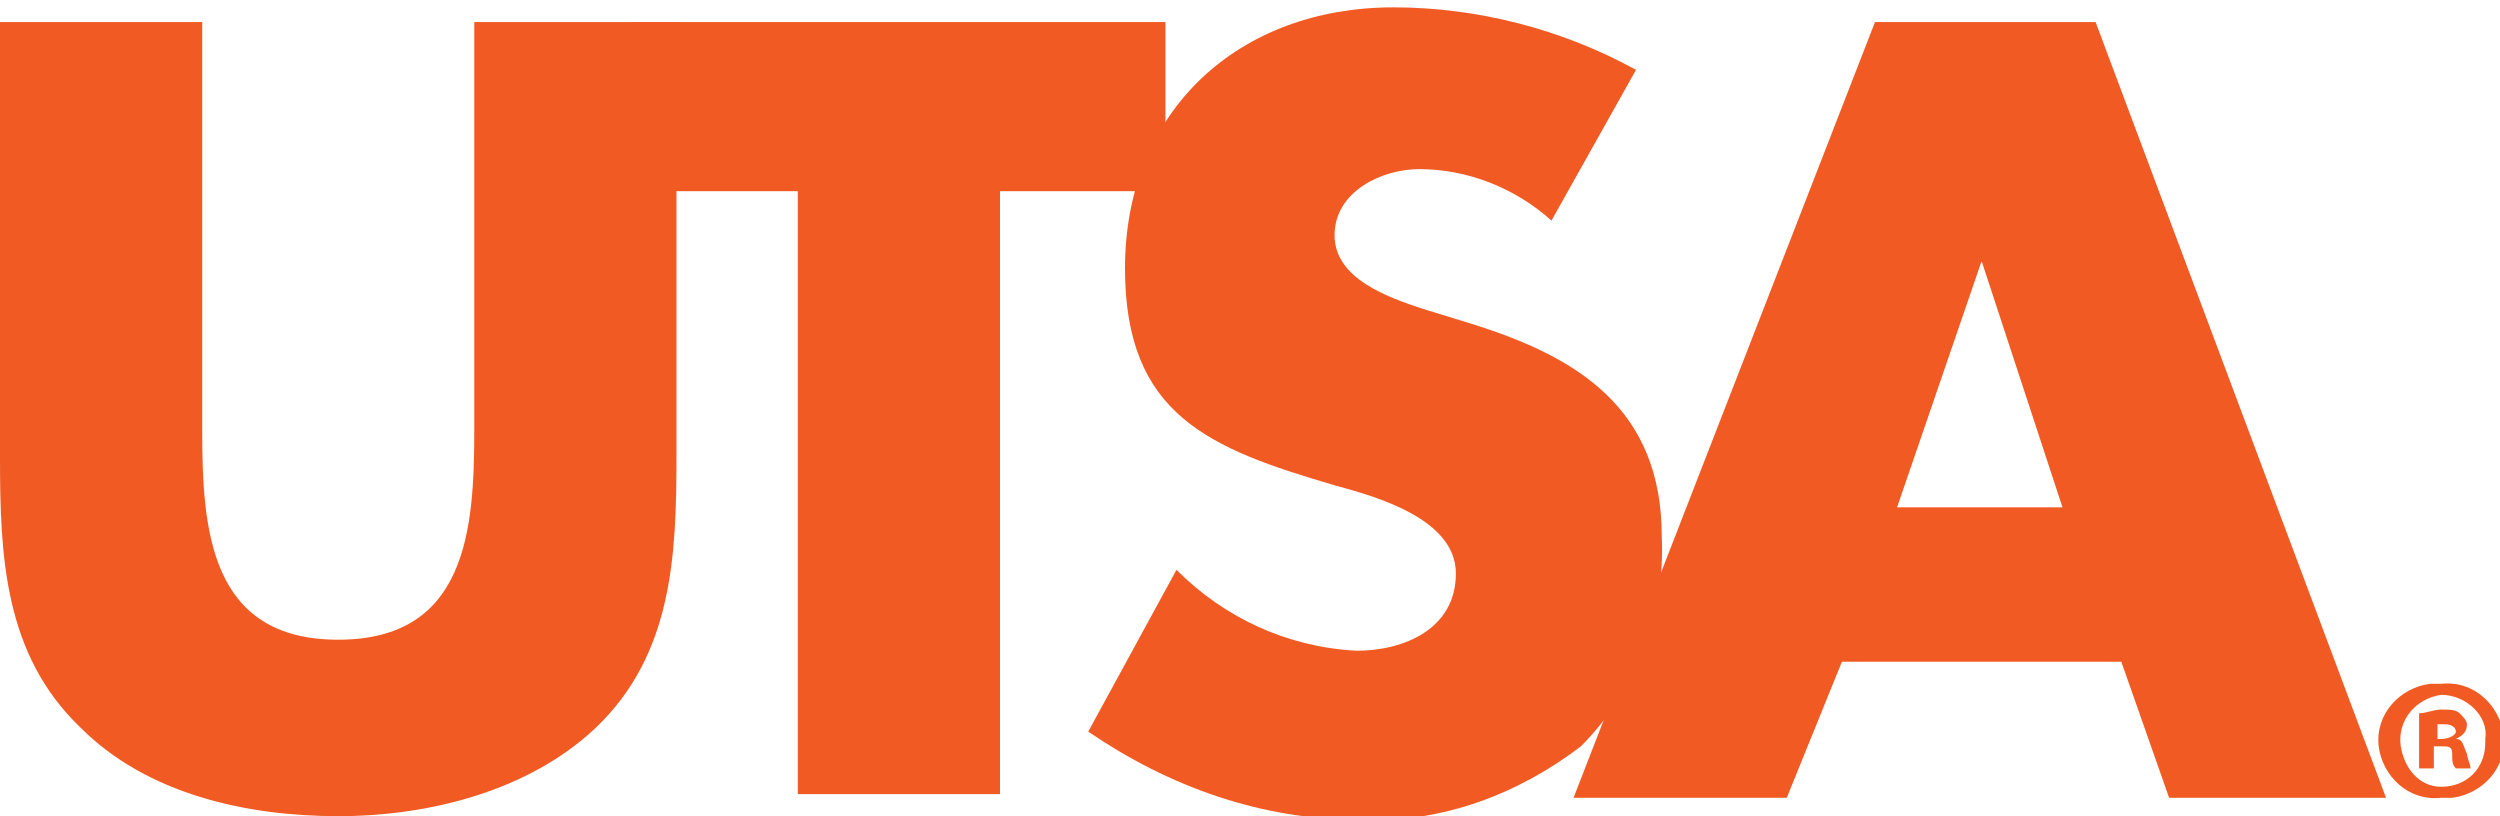 <?xml version="1.0" encoding="utf-8"?>
<!-- Generator: Adobe Illustrator 24.0.1, SVG Export Plug-In . SVG Version: 6.00 Build 0)  -->
<svg version="1.1" id="Layer_1" xmlns="http://www.w3.org/2000/svg" xmlns:xlink="http://www.w3.org/1999/xlink" x="0px" y="0px"
	 viewBox="0 0 68 22.2" style="enable-background:new 0 0 68 22.2;" xml:space="preserve">
<style type="text/css">
	.st0{fill:#F15A22;}
</style>
<title>logo-mob</title>
<path class="st0" d="M18.4,0.6v11.8c0,2.7-0.1,5.4-2.2,7.4c-1.8,1.7-4.5,2.4-7,2.4s-5.2-0.6-7-2.4c-2.1-2-2.2-4.7-2.2-7.4V0.6h5.5
	v11.1c0,2.7,0.2,5.7,3.7,5.7s3.7-3,3.7-5.7V0.6H18.4z"/>
<path class="st0" d="M27.2,21.6h-5.5V5.2h-4.5V0.6h14.5v4.6h-4.5V21.6z"/>
<path class="st0" d="M42.2,6c-1-0.9-2.3-1.4-3.6-1.4c-1,0-2.3,0.6-2.3,1.8s1.5,1.7,2.4,2L40,8.8c2.9,0.9,5.2,2.3,5.2,5.8
	c0.1,2.1-0.7,4.2-2.2,5.7c-1.7,1.3-3.8,2.1-6,2c-2.7,0-5.2-0.9-7.4-2.4l2.4-4.4c1.3,1.3,3,2.1,4.9,2.2c1.3,0,2.7-0.6,2.7-2.1
	s-2.2-2.1-3.3-2.4c-3.4-1-5.7-1.9-5.7-5.9c0-4.3,3.1-7.1,7.3-7.1c2.3,0,4.6,0.6,6.6,1.7L42.2,6z"/>
<path class="st0" d="M50.1,18l-1.5,3.7h-5.8L51,0.6h6l7.9,21.1H59L57.7,18H50.1z M53.9,7.1L53.9,7.1l-2.3,6.7h4.5L53.9,7.1z"/>
<path class="st0" d="M66.4,18.6c0.9-0.1,1.6,0.6,1.7,1.4c0.1,0.9-0.6,1.6-1.4,1.7c-0.1,0-0.2,0-0.3,0c-0.9,0.1-1.6-0.6-1.7-1.4
	c-0.1-0.9,0.6-1.6,1.4-1.7C66.3,18.6,66.4,18.6,66.4,18.6z M66.4,18.9c-0.7,0.1-1.2,0.7-1.1,1.4c0.1,0.6,0.5,1.1,1.1,1.1
	c0.7,0,1.2-0.5,1.2-1.2c0,0,0,0,0-0.1C67.7,19.5,67.1,18.9,66.4,18.9C66.5,18.9,66.5,18.9,66.4,18.9L66.4,18.9z M66.2,20.9h-0.4
	v-1.5c0.2,0,0.4-0.1,0.6-0.1c0.2,0,0.4,0,0.5,0.1c0.1,0.1,0.2,0.2,0.2,0.3c0,0.2-0.1,0.3-0.3,0.4l0,0c0.2,0,0.2,0.2,0.3,0.4
	c0,0.1,0.1,0.3,0.1,0.4h-0.4c-0.1-0.1-0.1-0.2-0.1-0.4c0-0.2-0.1-0.2-0.3-0.2h-0.2L66.2,20.9z M66.2,20.1h0.2c0.2,0,0.4-0.1,0.4-0.2
	s-0.1-0.2-0.3-0.2c-0.1,0-0.1,0-0.2,0V20.1z"/>
</svg>
